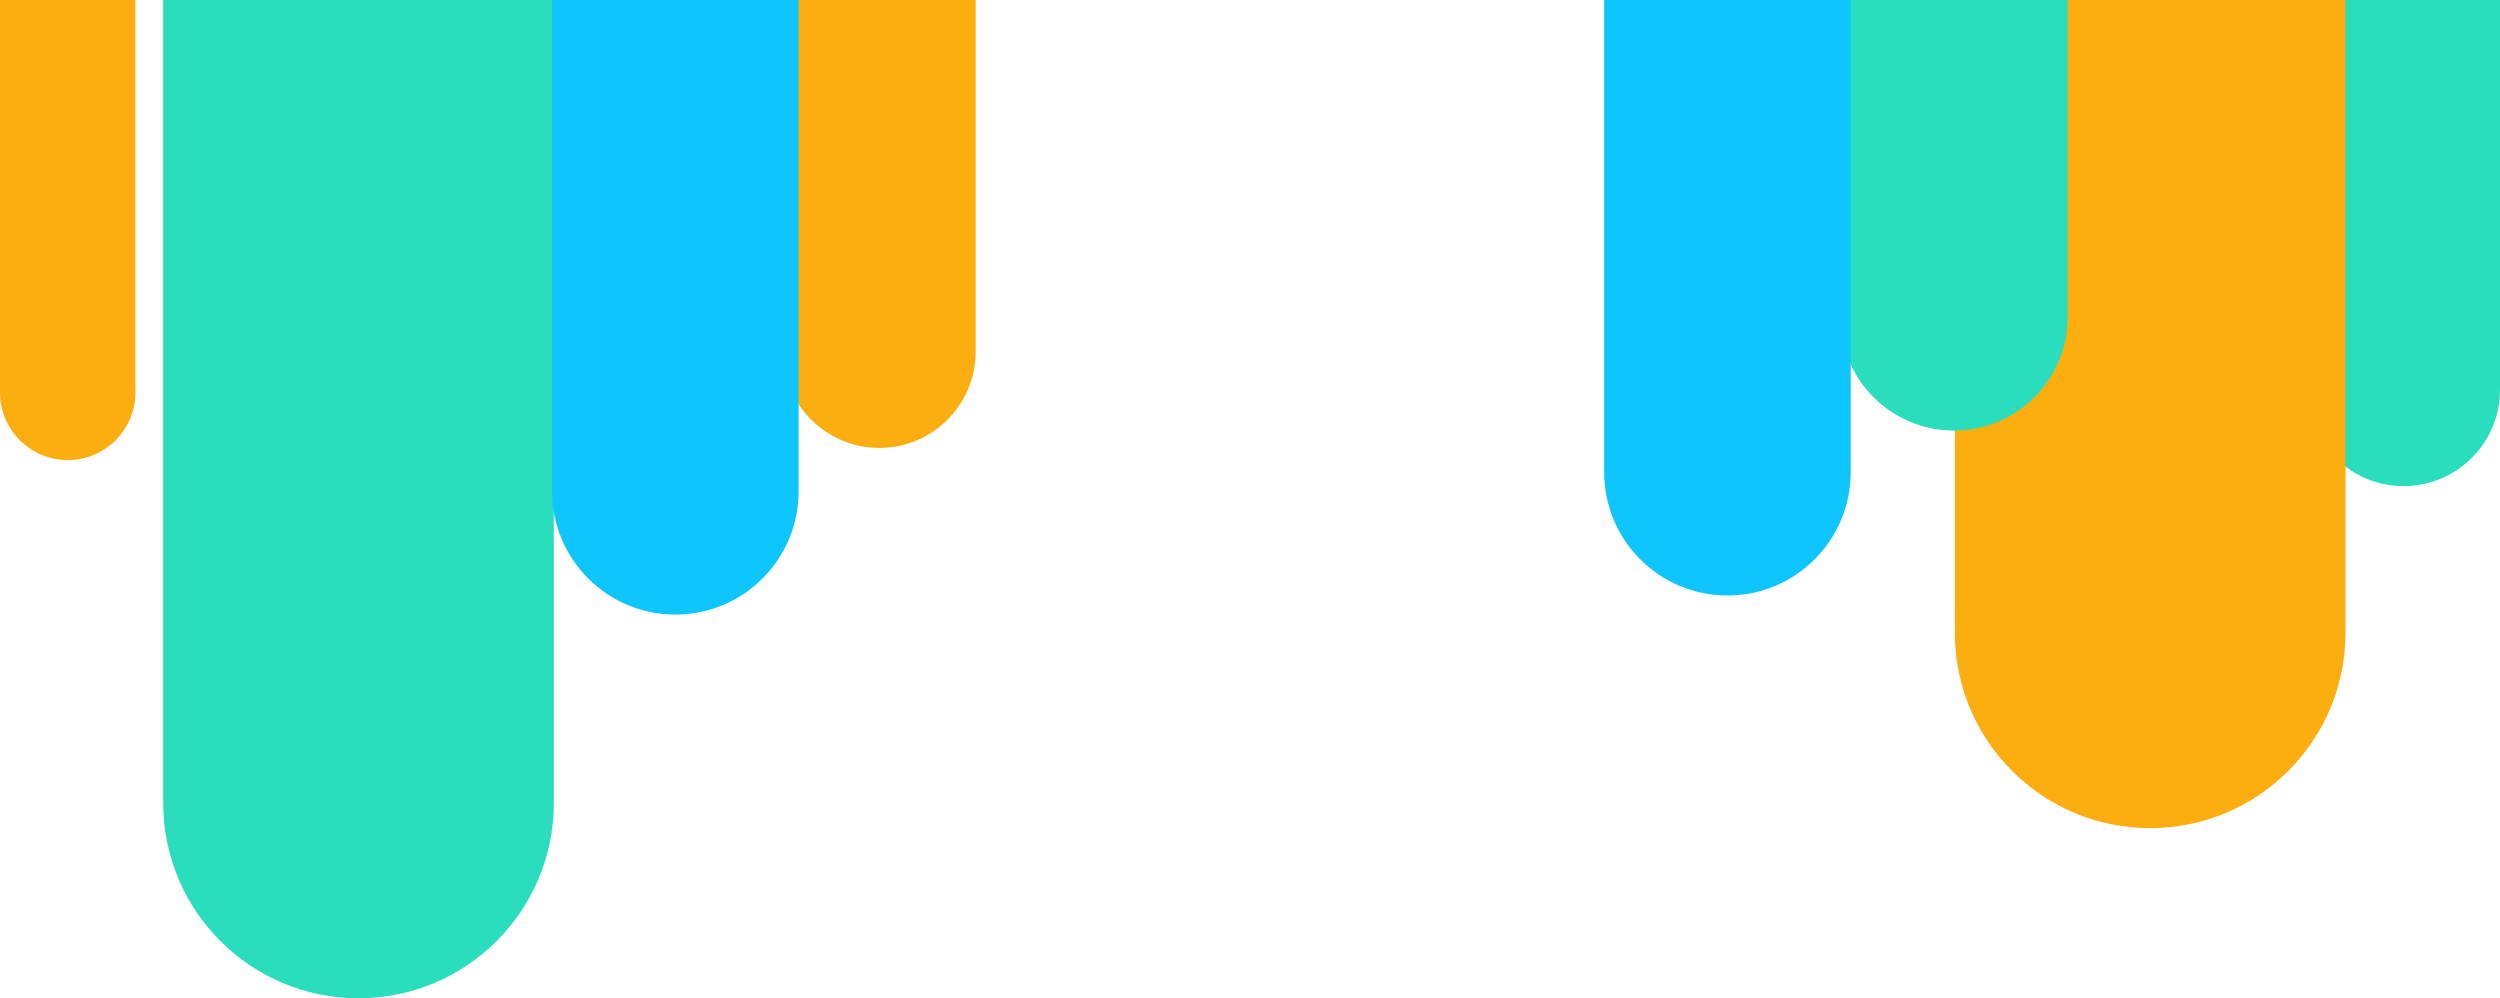 <svg width="1440" height="575" viewBox="0 0 1440 575" version="1.1" xmlns="http://www.w3.org/2000/svg" xmlns:xlink="http://www.w3.org/1999/xlink">
<title>Drops</title>
<desc>Created using Figma</desc>
<g id="Canvas" transform="translate(-1532 183)">
<g id="Drops">
<g id="Rectangle">
<use xlink:href="#path0_fill" transform="translate(2861 -183)" fill="#2ADDBD"/>
</g>
<g id="Rectangle">
<use xlink:href="#path1_fill" transform="translate(2658 -183)" fill="#FCAD0F"/>
</g>
<g id="Rectangle">
<use xlink:href="#path2_fill" transform="translate(1983 -183)" fill="#FCAD0F"/>
</g>
<g id="Rectangle">
<use xlink:href="#path3_fill" transform="translate(2592 -183)" fill="#2ADDBD"/>
</g>
<g id="Rectangle">
<use xlink:href="#path4_fill" transform="translate(1626 -183)" fill="#2ADDBD"/>
</g>
<g id="Rectangle">
<use xlink:href="#path5_fill" transform="translate(1850 -183)" fill="#0EC6FD"/>
</g>
<g id="Rectangle">
<use xlink:href="#path6_fill" transform="translate(2456 -183)" fill="#0EC6FD"/>
</g>
<g id="Rectangle">
<use xlink:href="#path7_fill" transform="translate(1532 -183)" fill="#FCAD0F"/>
</g>
</g>
</g>
<defs>
<path id="path0_fill" d="M 0 0L 111 0L 111 224.5C 111 255.152 86.152 280 55.5 280C 24.848 280 0 255.152 0 224.5L 0 0Z"/>
<path id="path1_fill" d="M 0 0L 225 0L 225 364.5C 225 426.632 174.632 477 112.5 477C 50.368 477 0 426.632 0 364.5L 0 0Z"/>
<path id="path2_fill" d="M 0 0L 111 0L 111 202.5C 111 233.152 86.152 258 55.5 258C 24.848 258 0 233.152 0 202.5L 0 0Z"/>
<path id="path3_fill" d="M 0 0L 131 0L 131 182.5C 131 218.675 101.675 248 65.5 248C 29.325 248 0 218.675 0 182.5L 0 0Z"/>
<path id="path4_fill" d="M 0 0L 225 0L 225 462.5C 225 524.632 174.632 575 112.5 575C 50.368 575 0 524.632 0 462.5L 0 0Z"/>
<path id="path5_fill" d="M 0 0L 142 0L 142 283C 142 322.212 110.212 354 71 354C 31.788 354 0 322.212 0 283L 0 0Z"/>
<path id="path6_fill" d="M 0 0L 142 0L 142 272C 142 311.212 110.212 343 71 343C 31.788 343 0 311.212 0 272L 0 0Z"/>
<path id="path7_fill" d="M 0 0L 78 0L 78 226C 78 247.539 60.539 265 39 265C 17.461 265 0 247.539 0 226L 0 0Z"/>
</defs>
</svg>

